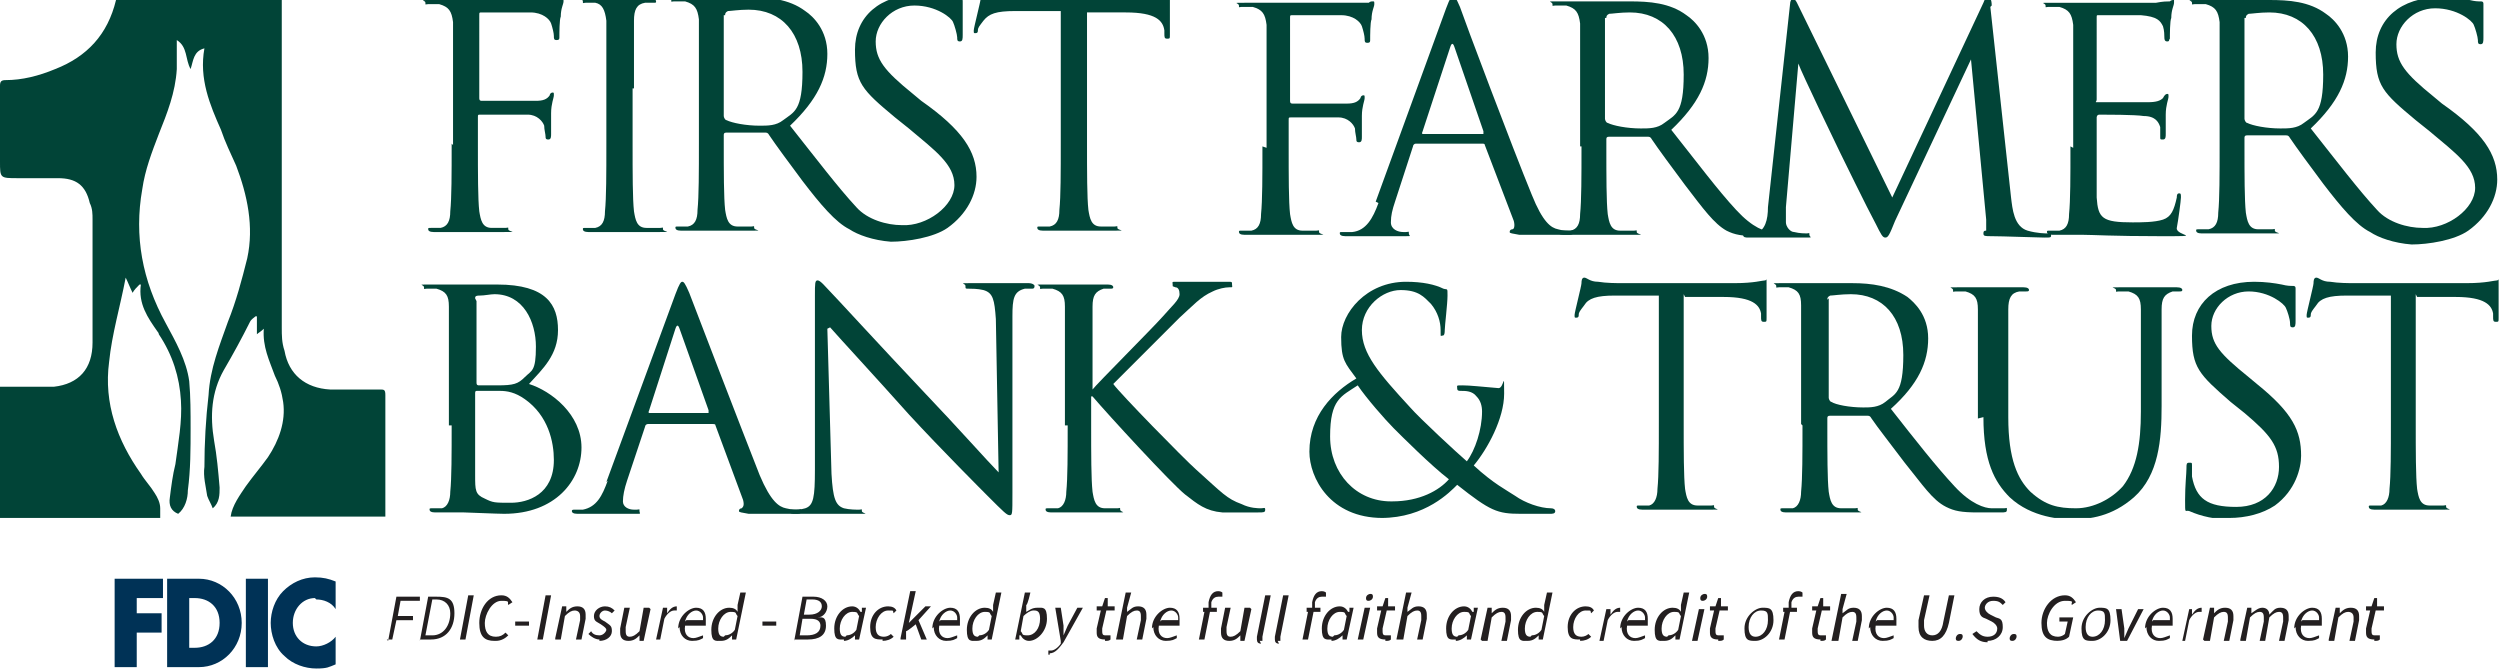<?xml version="1.0" encoding="UTF-8"?>
<svg xmlns="http://www.w3.org/2000/svg" xmlns:xlink="http://www.w3.org/1999/xlink" id="Layer_1" data-name="Layer 1" version="1.1" viewBox="0 0 181 48.5">
  <defs>
    <style>
      .cls-1 {
        clip-path: url(#clippath);
      }

      .cls-2 {
        fill: none;
      }

      .cls-2, .cls-3, .cls-4, .cls-5, .cls-6 {
        stroke-width: 0px;
      }

      .cls-3, .cls-4 {
        fill: #014437;
      }

      .cls-7 {
        clip-path: url(#clippath-1);
      }

      .cls-4 {
        fill-rule: evenodd;
      }

      .cls-5 {
        fill: #003256;
      }

      .cls-6 {
        fill: #231f20;
      }
    </style>
    <clipPath id="clippath">
      <rect class="cls-2" width="181" height="37.5"></rect>
    </clipPath>
    <clipPath id="clippath-1">
      <rect class="cls-2" x="8.3" y="41.8" width="164.3" height="6.7"></rect>
    </clipPath>
  </defs>
  <g class="cls-1">
    <g>
      <path class="cls-4" d="M32.7,30.8c0,2.1,0,3.8-.1,4.8,0,.6-.2,1.1-.6,1.2-.2,0-.5,0-.7,0s-.2,0-.2.1c0,.1.1.2.4.2.7,0,2,0,2.1,0,.2,0,2.4.1,2.9.1,3.7,0,5.6-2.4,5.6-4.8s-2.2-4.1-3.8-4.6c1-1.1,2.1-2.1,2.1-3.9s-.8-3.3-4.4-3.3-1.9,0-2.4,0-1.5,0-2.5,0-.4,0-.4.2,0,.1.2.1c.2,0,.6,0,.7,0,.7.2.9.5.9,1.3,0,.7,0,1.3,0,4.7v3.9h0ZM34.4,21.6c0-.1,0-.2.3-.2.4,0,.8-.1,1.1-.1,2.1,0,3,2,3,3.8s-.3,1.7-.8,2.2c-.5.5-.8.6-2,.6s-1.2,0-1.3,0c-.1,0-.2,0-.2-.2v-5.9h0ZM34.4,28.5c0-.1,0-.2.1-.2.3,0,1.4,0,1.7,0,.5,0,1.1.1,1.8.6,1.7,1.2,2.1,3.1,2.1,4.4,0,2.5-1.9,3.1-3.1,3.1s-1.3,0-1.9-.3c-.7-.3-.7-.6-.7-1.7,0-.3,0-3,0-4.7v-1.3h0Z"></path>
      <path class="cls-4" d="M44,34.8c-.4,1.1-.8,1.9-1.8,2.1-.2,0-.5,0-.6,0s-.2,0-.2.1c0,.1.1.2.4.2,1,0,2.2,0,2.5,0s1.2,0,1.7,0,.3,0,.3-.2,0-.1-.2-.1h-.2c-.4,0-.8-.2-.8-.6s.1-.9.3-1.5l1.3-3.9c0-.1.1-.2.2-.2h4.7c.1,0,.2,0,.2.1l2,5.4c.1.4,0,.5-.1.6,0,0-.2,0-.2.2,0,.1.2.1.7.2,1.5,0,3.1,0,3.4,0s.4,0,.4-.2,0-.1-.2-.1c-.2,0-.5,0-.9-.1-.5-.1-1.1-.5-1.9-2.4-1.3-3.3-4.8-12.4-5.1-13.2-.3-.7-.4-.8-.5-.8s-.2.1-.5.9l-5,13.6ZM47,29.9c0,0-.1,0,0-.2l1.9-5.9c.1-.3.2-.3.3,0l2.1,5.9c0,0,0,.2,0,.2h-4.2Z"></path>
      <path class="cls-3" d="M60.1,23.7c.7.8,3.2,3.5,5.7,6.3,2.3,2.5,5.5,5.7,5.7,5.9,1.2,1.2,1.4,1.4,1.6,1.4s.2-.1.2-1.6v-12.8c0-1.3.1-1.8.9-2,.3,0,.4,0,.5,0s.2,0,.2-.2c0-.1-.2-.2-.4-.2-.9,0-1.6,0-1.9,0s-1.3,0-2.3,0-.4,0-.4.2,0,.2.2.2.7,0,1.1.1c.7.2.8.7.9,2.1l.2,11.1c-.7-.7-3.1-3.4-5.3-5.7-3.4-3.6-6.6-7.1-7-7.5-.2-.2-.6-.7-.8-.7s-.2.2-.2,1.1v12.6c0,2-.1,2.6-.7,2.8-.3.1-.7.1-.9.1s-.2,0-.2.1c0,.2.1.2.4.2,1,0,1.9,0,2.1,0s1.1,0,2.3,0,.4,0,.4-.2,0-.1-.2-.1c-.2,0-.7,0-1.1-.1-.6-.2-.8-.7-.9-2.5l-.3-10.5Z"></path>
      <path class="cls-3" d="M77.3,30.8c0,2.1,0,3.8-.1,4.8,0,.6-.2,1.1-.6,1.2-.2,0-.5,0-.7,0s-.2,0-.2.1c0,.1.1.2.4.2.7,0,1.9,0,2.1,0s1.4,0,2.5,0,.4,0,.4-.2,0-.1-.2-.1c-.2,0-.5,0-.9,0-.7,0-.8-.6-.9-1.2-.1-.9-.1-2.7-.1-4.8v-2.1h.1c1.1,1.3,5.7,6.3,6.7,7.1.9.7,1.5,1.2,2.7,1.3.5,0,.9,0,1.5,0h1.1c.4,0,.5,0,.5-.2s-.1-.1-.3-.1-.8,0-1.4-.3c-1.1-.4-1.4-.8-3.3-2.5-.9-.8-5.5-5.5-6-6.2.5-.5,4.3-4.3,4.8-4.8,1-.9,1.5-1.5,2.4-1.9.4-.2.9-.3,1.2-.3s.2,0,.2-.2,0-.2-.3-.2c-.5,0-2,0-2.1,0-.5,0-1.2,0-1.6,0s-.3,0-.3.2,0,.1.2.2c.2,0,.3.2.3.5,0,.4-.6.9-1.2,1.6-.8.9-4.8,4.9-5.1,5.3h0v-1.3c0-3.4,0-4,0-4.7,0-.8.2-1.1.8-1.3.3,0,.4,0,.5,0s.2,0,.2-.1c0-.1-.1-.2-.4-.2-.7,0-1.9,0-2.1,0s-1.4,0-2.4,0-.4,0-.4.2,0,.1.2.1c.2,0,.6,0,.7,0,.7.2.9.5.9,1.3,0,.7,0,1.3,0,4.7v3.9Z"></path>
      <path class="cls-4" d="M100,37.5c3.2,0,5-1.9,5.5-2.4,2.4,1.9,2.9,2.1,4.6,2.1h2.1c.2,0,.4,0,.4-.2,0-.1-.1-.2-.3-.2-.8,0-1.9-.4-2.6-.9-.6-.4-1.6-.9-3-2.2,1-1.2,2.2-3.4,2.2-5.2s0-.4-.4-.4c-1.2-.1-2.1-.2-2.6-.2s-.4,0-.4.2.1.2.3.2c.3,0,.8,0,1.1.4.3.3.4.7.4,1.1,0,1.3-.5,2.8-1.1,3.6-.7-.6-3.4-3.1-4.1-3.9-2.3-2.5-3.5-3.9-3.5-5.6s1.5-2.9,2.8-2.9,1.7.5,2.2,1c.5.6.7,1.3.7,1.9s0,.4.1.4.2,0,.2-.4c0-.3.2-1.9.2-2.5s0-.4-.3-.5c-.6-.3-1.5-.5-2.7-.5-2.9,0-4.7,2.3-4.7,4s.3,1.9,1.1,3c-1.7,1-3.4,2.7-3.4,5.3,0,1.9,1.5,4.8,5.3,4.8ZM100.7,36.3c-2.5,0-4.4-2-4.4-4.7s.8-2.9,2-3.7c.6.9,2,2.5,2.6,3.1.6.6,2.7,2.7,4,3.7-.7.8-2.1,1.6-4.1,1.6Z"></path>
      <path class="cls-3" d="M122,21.5h2.8c2.1,0,2.6.6,2.7,1.2v.2c0,.3,0,.4.2.4s.2,0,.2-.3,0-1.8,0-2.4,0-.3-.1-.3c-.2,0-.8.2-2.2.2h-8.2c-.3,0-1.1,0-1.7-.1-.6,0-.8-.3-1-.3s-.2.3-.2.4c0,.2-.5,2.1-.5,2.3s0,.2.1.2.2,0,.2-.2c0-.2.1-.3.4-.7.3-.5.9-.7,2.2-.7h3.2s0,9.2,0,9.2c0,2.1,0,3.8-.1,4.8,0,.6-.2,1.1-.6,1.2-.2,0-.5,0-.7,0s-.2,0-.2.1c0,.1.1.2.4.2.7,0,2,0,2.1,0s1.5,0,2.7,0,.4,0,.4-.2,0-.1-.2-.1c-.2,0-.7,0-1,0-.7,0-.8-.6-.9-1.2-.1-.9-.1-2.7-.1-4.8v-9.3h0Z"></path>
      <path class="cls-4" d="M130.5,30.8c0,2.1,0,3.8-.1,4.8,0,.6-.2,1.1-.6,1.2-.2,0-.5,0-.7,0s-.2,0-.2.1c0,.1.1.2.4.2.7,0,2,0,2.1,0,.1,0,1.5,0,2.7,0s.4,0,.4-.2,0-.1-.2-.1c-.2,0-.7,0-1,0-.7,0-.8-.6-.9-1.2-.1-.9-.1-2.7-.1-4.8v-.5c0-.1,0-.2.2-.2h2.7c.1,0,.2,0,.3.2.4.6,1.5,2,2.4,3.2,1.3,1.6,2,2.7,3,3.2.6.3,1.1.4,2.3.4h1.6c.4,0,.5,0,.5-.2s0-.1-.2-.1-.4,0-.9,0c-.5,0-1.5-.3-2.7-1.6-1.3-1.4-2.8-3.3-4.6-5.6,2-1.8,2.7-3.4,2.7-5.1s-1-2.6-1.5-3c-1.2-.8-2.6-1-4-1s-2.3,0-2.6,0-1.5,0-2.5,0-.4,0-.4.2,0,.1.2.1c.2,0,.6,0,.7,0,.7.2.9.5.9,1.3,0,.7,0,1.3,0,4.7v3.9ZM132.3,21.7c0-.1,0-.2.2-.3.2,0,.8-.1,1.5-.1,2.3,0,3.8,1.6,3.8,4.4s-.6,2.8-1.3,3.4c-.5.4-1.1.4-1.6.4-1,0-2-.2-2.3-.4-.1,0-.2-.2-.2-.3v-7.2Z"></path>
      <path class="cls-3" d="M143.6,30.2c0,3.2.8,4.7,1.9,5.8,1.6,1.5,3.8,1.6,4.5,1.6,1.3,0,2.9-.2,4.5-1.6,1.8-1.6,2-4.2,2-6.6v-2.3c0-3.4,0-4,0-4.7,0-.8.2-1.1.8-1.3.3,0,.4,0,.5,0s.2,0,.2-.1c0-.1-.1-.2-.4-.2-.7,0-1.7,0-1.8,0s-1.3,0-2.3,0-.3,0-.3.2,0,.1.2.1c.2,0,.6,0,.7,0,.7.2.9.5.9,1.3,0,.7,0,1.3,0,4.7v2.7c0,2.3-.3,4.1-1.3,5.4-.8.9-2.1,1.6-3.4,1.6s-2.2-.2-3.3-1.2c-.9-.9-1.6-2.3-1.6-5.4v-3.1c0-3.4,0-4,0-4.7,0-.8.2-1.2.8-1.3.3,0,.4,0,.5,0s.2,0,.2-.1c0-.1-.1-.2-.4-.2-.7,0-2,0-2.2,0s-1.5,0-2.5,0-.4,0-.4.2,0,.1.2.1c.2,0,.6,0,.7,0,.7.2.9.5.9,1.3,0,.7,0,1.3,0,4.7v3.2Z"></path>
      <path class="cls-3" d="M161.4,37.5c1.2,0,2.4-.3,3.3-.9,1.5-1.1,1.9-2.7,1.9-3.6,0-1.8-.6-3.1-3.2-5.2l-.6-.5c-2.1-1.7-2.7-2.4-2.7-3.7s1.2-2.5,2.7-2.5,2.6.9,2.7,1.2c.1.2.3.8.3,1.1,0,.2,0,.3.2.3s.2-.2.2-.5c0-1.5,0-2.2,0-2.3s0-.2-.2-.2-.4,0-.8-.1c-.5-.1-1.2-.2-2-.2-2.8,0-4.5,1.6-4.5,3.9s.5,2.8,2.8,4.8l1,.8c1.9,1.6,2.5,2.4,2.5,3.9s-1,2.9-3.1,2.9-2.9-.6-3.2-2.2c0-.3,0-.6,0-.8s0-.2-.2-.2-.2.1-.2.4c0,.4-.1,1.2-.1,2.3s0,.7.3.8c.9.4,1.9.6,2.9.6Z"></path>
      <path class="cls-3" d="M175,21.5h2.8c2.1,0,2.6.6,2.7,1.2v.2c0,.3,0,.4.2.4s.2,0,.2-.3,0-1.8,0-2.4,0-.3-.1-.3c-.2,0-.8.2-2.2.2h-8.2c-.3,0-1.1,0-1.7-.1-.6,0-.8-.3-1-.3s-.2.3-.2.4c0,.2-.5,2.1-.5,2.3s0,.2.1.2.2,0,.2-.2c0-.2.1-.3.4-.7.3-.5.9-.7,2.2-.7h3.2s0,9.2,0,9.2c0,2.1,0,3.8-.1,4.8,0,.6-.2,1.1-.6,1.2-.2,0-.5,0-.7,0s-.2,0-.2.1c0,.1.1.2.4.2.7,0,2,0,2.1,0s1.5,0,2.7,0,.4,0,.4-.2,0-.1-.2-.1c-.2,0-.7,0-1,0-.7,0-.8-.6-.9-1.2-.1-.9-.1-2.7-.1-4.8v-9.3Z"></path>
      <path class="cls-3" d="M32.7,10.4c0,2.2,0,3.9-.1,4.9,0,.7-.2,1.1-.7,1.2-.2,0-.5,0-.7,0s-.2,0-.2.1c0,.1.1.2.4.2.7,0,2.1,0,2.2,0s1.5,0,2.8,0,.4,0,.4-.2,0-.1-.2-.1c-.2,0-.7,0-1,0-.7,0-.8-.6-.9-1.2-.1-.9-.1-2.7-.1-4.9v-1.9c0-.2,0-.2.2-.2.4,0,2.8,0,3.4,0,.7,0,1.1.5,1.2.8,0,.3.1.6.1.8,0,.1,0,.2.2.2.2,0,.2-.2.2-.4s0-1.1,0-1.5c0-.7.2-1.1.2-1.3s0-.2-.1-.2-.2.1-.2.2c-.2.3-.5.4-1,.4-.3,0-.6,0-1,0h-2.9c-.1,0-.2,0-.2-.2V1.1c0-.2,0-.2.2-.2h3.5c.9,0,1.4.5,1.5.8.1.3.2.7.2.9s0,.3.2.3.2-.1.2-.2c0-.3,0-1.3.1-1.5,0-.6.2-.9.2-1.1s0-.2-.1-.2-.2,0-.3.1c-.2,0-.6,0-1,0C38.7,0,34.1,0,33.7,0s-1.5,0-2.5,0-.4,0-.4.2,0,.1.2.1c.2,0,.6,0,.8,0,.7.2.9.5,1,1.3,0,.7,0,1.3,0,4.9v4Z"></path>
      <path class="cls-3" d="M45.9,6.4c0-3.5,0-4.1,0-4.9,0-.8.2-1.2.8-1.3.3,0,.4,0,.6,0s.2,0,.2-.1c0-.1-.1-.2-.4-.2-.7,0-2.1,0-2.2,0s-1.5,0-2.3,0-.4,0-.4.2,0,.1.2.1c.2,0,.4,0,.7,0,.5.1.7.5.8,1.3,0,.7,0,1.3,0,4.9v4c0,2.2,0,3.9-.1,4.9,0,.7-.2,1.1-.7,1.2-.2,0-.5,0-.7,0s-.2,0-.2.1c0,.1.1.2.4.2.7,0,2.1,0,2.2,0s1.5,0,2.8,0,.4,0,.4-.2,0-.1-.2-.1c-.2,0-.7,0-1,0-.7,0-.8-.6-.9-1.2-.1-.9-.1-2.7-.1-4.9v-4h0Z"></path>
      <path class="cls-3" d="M78.7.9h2.8c2.2,0,2.7.6,2.8,1.3v.2c0,.3,0,.4.2.4s.2,0,.2-.3,0-1.8,0-2.5,0-.3-.1-.3-.3,0-.6.1c-.4,0-.9.1-1.6.1h-8.4c-.3,0-1.1,0-1.8-.1-.6,0-.8-.3-1-.3s-.2.3-.2.4c0,.2-.5,2.1-.5,2.3s0,.2.1.2.2,0,.2-.2c0-.2.1-.3.4-.7.4-.5.9-.7,2.3-.7h3.3s0,9.5,0,9.5c0,2.2,0,3.9-.1,4.9,0,.7-.2,1.1-.7,1.2-.2,0-.5,0-.7,0s-.2,0-.2.1c0,.1.1.2.4.2.7,0,2.1,0,2.2,0s1.5,0,2.8,0,.4,0,.4-.2,0-.1-.2-.1c-.2,0-.7,0-1,0-.7,0-.8-.6-.9-1.2-.1-.9-.1-2.7-.1-4.9V.9h0Z"></path>
      <path class="cls-3" d="M91.4,10.6c0,2.2,0,3.9-.1,4.9,0,.7-.2,1.1-.7,1.2-.2,0-.5,0-.7,0s-.2,0-.2.1c0,.1.1.2.4.2.7,0,2.1,0,2.2,0s1.5,0,2.8,0,.4,0,.4-.2,0-.1-.2-.1c-.2,0-.7,0-1,0-.7,0-.8-.6-.9-1.2-.1-.9-.1-2.7-.1-4.9v-1.9c0-.2,0-.2.2-.2.4,0,2.8,0,3.4,0,.7,0,1.1.5,1.2.8,0,.3.1.6.1.8,0,.1,0,.2.2.2.2,0,.2-.2.2-.4s0-1.1,0-1.5c0-.7.2-1.1.2-1.3s0-.2-.1-.2-.2.1-.2.2c-.2.3-.5.4-1,.4-.3,0-.6,0-1,0h-2.9c-.1,0-.2,0-.2-.2V1.3c0-.2,0-.2.2-.2h3.5c.9,0,1.4.5,1.5.8.1.3.2.7.2.9s0,.3.2.3.2-.1.2-.2c0-.3,0-1.3.1-1.5,0-.6.2-.9.2-1.1s0-.2-.1-.2-.2,0-.3.1c-.2,0-.6,0-1,0-.5,0-5.1,0-5.5,0s-1.5,0-2.5,0-.4,0-.4.2,0,.1.2.1c.2,0,.6,0,.8,0,.7.2.9.5,1,1.3,0,.7,0,1.3,0,4.9v4h0Z"></path>
      <path class="cls-4" d="M99.8,14.7c-.4,1.1-.9,2-1.9,2.1-.2,0-.5,0-.7,0s-.2,0-.2.1c0,.1.1.2.4.2,1.1,0,2.3,0,2.5,0s1.2,0,1.8,0,.3,0,.3-.2,0-.1-.2-.1h-.2c-.4,0-.9-.2-.9-.7s.1-.9.3-1.5l1.3-4c0-.1.1-.2.2-.2h4.8c.1,0,.2,0,.2.1l2.1,5.5c.1.4,0,.6-.1.6,0,0-.2,0-.2.2,0,.1.2.1.7.2,1.6,0,3.2,0,3.5,0s.4,0,.4-.2,0-.1-.2-.1c-.2,0-.6,0-.9-.1-.5-.1-1.1-.5-1.9-2.5-1.4-3.4-4.9-12.7-5.2-13.6-.3-.7-.4-.8-.5-.8s-.2.1-.5.9l-5.1,14ZM103,9.7c0,0-.1,0,0-.2l2-6.1c.1-.3.2-.3.3,0l2.1,6.1c0,0,0,.2,0,.2h-4.3Z"></path>
      <path class="cls-4" d="M114.5,10.6c0,2.2,0,3.9-.1,4.9,0,.7-.2,1.1-.7,1.2-.2,0-.5,0-.7,0s-.2,0-.2.1c0,.1.1.2.4.2.7,0,2.1,0,2.1,0,.1,0,1.5,0,2.8,0s.4,0,.4-.2,0-.1-.2-.1c-.2,0-.7,0-1,0-.7,0-.8-.6-.9-1.2-.1-.9-.1-2.7-.1-4.9v-.5c0-.1,0-.2.2-.2h2.8c.1,0,.2,0,.3.2.4.6,1.5,2.1,2.4,3.3,1.3,1.7,2.1,2.8,3,3.3.6.3,1.1.4,2.4.4h1.6c.4,0,.5,0,.5-.2s0-.1-.2-.1-.4,0-.9,0c-.6,0-1.5-.3-2.7-1.6-1.3-1.4-2.8-3.4-4.7-5.8,2-1.9,2.7-3.5,2.7-5.2s-1-2.7-1.6-3.1c-1.2-.9-2.7-1-4.1-1s-2.4,0-2.7,0-1.5,0-2.5,0-.4,0-.4.2,0,.1.2.1c.2,0,.6,0,.8,0,.7.2.9.5,1,1.3,0,.7,0,1.3,0,4.9v4ZM116.3,1.3c0-.1,0-.2.2-.3.2,0,.8-.1,1.5-.1,2.4,0,3.9,1.7,3.9,4.5s-.6,2.9-1.4,3.5c-.5.4-1.1.4-1.7.4-1,0-2-.2-2.4-.4-.1,0-.2-.2-.2-.3V1.3h0Z"></path>
      <path class="cls-3" d="M144.2.4c0-.4-.1-.6-.3-.6s-.2.2-.3.4l-6.6,14.1L130.1.2c-.1-.2-.2-.3-.3-.3s-.2.2-.2.4l-1.6,14.7c0,.9-.2,1.7-.9,1.9-.3,0-.5,0-.7,0s-.2,0-.2.1c0,.2.2.2.4.2.6,0,1.7,0,1.9,0s1.3,0,2.1,0,.4,0,.4-.2,0-.1-.2-.1c-.1,0-.5,0-.9-.1-.3,0-.6-.4-.6-.7s0-.8,0-1.1l.9-10.4h0c.2.6,2.8,6,3,6.4.1.2,2,4.1,2.6,5.2.4.8.5,1,.7,1s.3-.2.7-1.2l5.5-11.7h0l1.1,11.6c0,.4,0,.8,0,.8-.1,0-.2,0-.2.2s.1.2.6.2c.8,0,3.3.1,3.8.1s.5,0,.5-.2,0-.1-.2-.1c-.2,0-.8,0-1.5-.2-1-.3-1.1-1.6-1.2-2.4l-1.5-13.8Z"></path>
      <path class="cls-3" d="M149.9,10.6c0,2.2,0,3.9-.1,4.9,0,.7-.2,1.1-.7,1.2-.2,0-.5,0-.7,0s-.2,0-.2.1c0,.1.1.2.4.2.7,0,2.1,0,2.2,0,.7,0,2.2.1,5.6.1s1.1,0,1.2-.6c.1-.5.3-2,.3-2.2s0-.3-.1-.3-.2,0-.2.3c-.2.9-.4,1.4-1,1.6-.6.2-1.6.2-2.2.2-2.2,0-2.5-.3-2.6-1.8,0-.5,0-3.1,0-3.8v-2c0,0,0-.2.2-.2.4,0,2.6,0,3.2.1.9,0,1.1.5,1.2.8,0,.3,0,.5,0,.7s0,.2.2.2.2-.2.2-.4,0-1,0-1.4c0-.7.2-1.1.2-1.3s0-.2-.1-.2-.2.1-.3.3c-.2.2-.5.3-1.1.3-.5,0-3.3,0-3.6,0s-.1,0-.1-.2V1.3c0-.2,0-.2.1-.2.2,0,2.7,0,3.1,0,1.2.1,1.4.4,1.6.8.1.3.1.7.1.8s0,.3.2.3.1-.1.2-.2c0-.3,0-1.3.1-1.5,0-.6.2-.9.2-1.1s0-.2,0-.2c-.1,0-.2,0-.3.1-.2,0-.5,0-1,.1-.5,0-5,0-5.1,0s-1.5,0-2.5,0-.4,0-.4.2,0,.1.2.1c.2,0,.6,0,.8,0,.7.2.9.5,1,1.3,0,.7,0,1.3,0,4.9v4Z"></path>
      <path class="cls-4" d="M172.1,15.2c-1.3-1.4-2.9-3.5-4.8-5.9,2-1.9,2.7-3.5,2.7-5.2s-1-2.7-1.6-3.1c-1.2-.9-2.7-1-4.1-1s-2.4,0-2.7,0-1.5,0-2.5,0-.4,0-.4.2,0,.1.2.1c.2,0,.6,0,.8,0,.7.2.9.5,1,1.3,0,.7,0,1.3,0,4.9v4c0,2.2,0,3.9-.1,4.9,0,.7-.2,1.1-.7,1.2-.2,0-.5,0-.7,0s-.2,0-.2.1c0,.1.1.2.4.2.7,0,2.1,0,2.1,0,.1,0,1.5,0,2.8,0s.4,0,.4-.2,0-.1-.2-.1c-.2,0-.7,0-1,0-.7,0-.8-.6-.9-1.2-.1-.9-.1-2.7-.1-4.9v-.5c0-.1,0-.2.2-.2h2.8c.1,0,.2,0,.3.2.4.6,1.5,2.1,2.4,3.3,1.3,1.7,2.4,3,3.4,3.5.6.4,1.7.8,3,.9,1.2,0,3.1-.3,4.1-1,1.4-1,2.1-2.4,2.1-3.7,0-1.8-1-3.4-4-5.5l-.6-.5c-2.1-1.7-2.7-2.5-2.7-3.8s1.2-2.6,2.8-2.6,2.7.9,2.8,1.2c.1.2.3.9.3,1.1,0,.2,0,.3.2.3s.2-.2.2-.5c0-1.5,0-2.3,0-2.4s0-.2-.2-.2-.4,0-.8-.1c-.6-.1-1.2-.2-2.1-.2-2.9,0-4.7,1.6-4.7,4s.5,2.9,2.9,4.9l1,.8c1.9,1.6,3.3,2.6,3.3,4.1,0,1.5-2,3-3.8,2.9-1.1,0-2.5-.4-3.3-1.3ZM162.6,1.3c0-.1,0-.2.2-.3.2,0,.8-.1,1.5-.1,2.4,0,3.9,1.7,3.9,4.5s-.6,2.9-1.4,3.5c-.5.4-1.1.4-1.7.4-1,0-2-.2-2.4-.4-.1,0-.2-.2-.2-.3V1.3h0Z"></path>
      <path class="cls-4" d="M62,15c-1.3-1.4-2.9-3.5-4.8-5.9,2-1.9,2.7-3.5,2.7-5.2s-1-2.7-1.6-3.1c-1.2-.9-2.7-1-4.1-1s-2.4,0-2.7,0-1.5,0-2.5,0-.4,0-.4.2,0,.1.2.1c.2,0,.6,0,.8,0,.7.2.9.5,1,1.3,0,.7,0,1.3,0,4.9v4c0,2.2,0,3.9-.1,4.9,0,.7-.2,1.1-.7,1.2-.2,0-.5,0-.7,0s-.2,0-.2.1c0,.1.1.2.4.2.7,0,2.1,0,2.1,0,.1,0,1.5,0,2.8,0s.4,0,.4-.2,0-.1-.2-.1c-.2,0-.7,0-1,0-.7,0-.8-.6-.9-1.2-.1-.9-.1-2.7-.1-4.9v-.5c0-.1,0-.2.2-.2h2.8c.1,0,.2,0,.3.2.4.6,1.5,2.1,2.4,3.3,1.3,1.7,2.4,3,3.4,3.5.6.4,1.7.8,3,.9,1.2,0,3.1-.3,4.1-1,1.4-1,2.1-2.4,2.1-3.7,0-1.8-1-3.4-4-5.5l-.6-.5c-2.1-1.7-2.7-2.5-2.7-3.8s1.2-2.6,2.8-2.6,2.7.9,2.8,1.2c.1.2.3.9.3,1.1,0,.2,0,.3.2.3s.2-.2.2-.5c0-1.5,0-2.3,0-2.4s0-.2-.2-.2-.4,0-.8-.1c-.6-.1-1.2-.2-2.1-.2-2.9,0-4.7,1.6-4.7,4s.5,2.9,2.9,4.9l1,.8c1.9,1.6,3.3,2.6,3.3,4.1,0,1.5-2,3-3.8,2.9-1.1,0-2.5-.4-3.3-1.3ZM52.5,1.1c0-.1,0-.2.2-.3.2,0,.8-.1,1.5-.1,2.4,0,3.9,1.7,3.9,4.5s-.6,2.9-1.4,3.5c-.5.4-1.1.4-1.7.4-1,0-2-.2-2.4-.4-.1,0-.2-.2-.2-.3V1.1h0Z"></path>
      <path class="cls-3" d="M0,37.5v-9.5c.6,0,1.3,0,1.9,0,.7,0,1.3,0,2,0,1.8-.2,2.8-1.3,2.8-3.2,0-1.1,0-2.3,0-3.4,0-1.8,0-3.6,0-5.5,0-.4,0-.8-.2-1.2-.3-1.3-1-1.8-2.3-1.8-1,0-1.9,0-2.9,0-1.3,0-1.3,0-1.3-1.2,0-1.8,0-3.7,0-5.5,0-.3.1-.4.4-.4,1.2,0,2.4-.3,3.6-.8C6.3,4.1,7.8,2.5,8.4,0c0-.3.2-.4.5-.4,3.7,0,7.4,0,11,0,.3,0,.5,0,.5.4,0,6.4,0,12.8,0,19.2,0,1.5,0,3,0,4.5,0,.6,0,1.1.2,1.7.3,1.7,1.5,2.7,3.3,2.8,1.2,0,2.4,0,3.6,0,.3,0,.4,0,.4.4,0,2.8,0,5.6,0,8.4,0,.1,0,.2,0,.4h-.4c-3.3,0-10.5,0-10.8,0,.1-.8.7-1.6,1.1-2.2.5-.7,1.1-1.4,1.6-2.1.8-1.2,1.3-2.6,1.1-4-.1-.7-.3-1.3-.6-1.9-.4-1.1-.9-2.1-.8-3.4-.2.2-.4.3-.5.4v-1.3s0,0-.1,0c-.1.1-.3.2-.4.4-.6,1.2-1.2,2.3-1.9,3.5-.9,1.6-1,3.3-.7,5.1.2,1.1.3,2.2.4,3.4,0,.5,0,1.1-.5,1.5-.1-.3-.3-.6-.4-.9-.1-.7-.3-1.4-.2-2.1,0-1.7.1-3.5.3-5.2.1-1.9.8-3.6,1.4-5.3.6-1.5,1-3,1.4-4.6.5-2.3,0-4.6-.8-6.7-.4-.9-.8-1.7-1.1-2.6-.8-1.8-1.6-3.7-1.2-5.9-.8.2-.8.9-1,1.5-.4-.7-.2-1.6-1-2.1,0,.8,0,1.5,0,2.1-.1,1.7-.7,3.2-1.3,4.7-.5,1.3-1,2.6-1.2,4-.6,3.4,0,6.6,1.7,9.7.7,1.3,1.5,2.7,1.7,4.2.1,1.1.1,2.3.1,3.4,0,1.5,0,3-.2,4.5,0,.6-.2,1.3-.7,1.7-.5-.2-.7-.6-.6-1.2.1-.8.2-1.6.4-2.4.2-1.5.5-3.1.4-4.6-.1-1.7-.6-3.3-1.6-4.8,0,0,0-.1-.1-.2-.7-1-1.4-2-1.2-3.4,0,0,0,0-.1,0-.2.2-.4.4-.5.6-.2-.4-.3-.7-.5-1.1-.4,2.1-1,4.1-1.2,6.1-.4,3,.6,5.7,2.3,8.1.3.5.7.9,1,1.4.2.3.4.7.4,1.1,0,.2,0,.8,0,.8,0,0-7.6,0-11.1,0,0,0,0,0-.1,0Z"></path>
    </g>
  </g>
  <g class="cls-7">
    <g>
      <path class="cls-5" d="M22.9,43.4c.5,0,1.1.2,1.4.7v-2c-.5-.2-.9-.3-1.5-.3-.9,0-1.7.4-2.3,1-.6.6-.9,1.5-.9,2.3s.3,1.8,1,2.4c.6.6,1.5.9,2.3.9s.9-.1,1.4-.3v-2c-.3.4-.9.7-1.4.7-1,0-1.7-.7-1.7-1.7s.7-1.8,1.6-1.8M17.8,48.3h1.6v-6.4h-1.6v6.4ZM14.1,46.9h-.4v-3.6h.4c1,0,1.8.6,1.8,1.8s-.8,1.8-1.8,1.8M14.4,41.9h-2.3v6.4h2.3c1.7,0,3.1-1.4,3.1-3.2s-1.4-3.2-3.1-3.2M8.3,48.3h1.6v-2.5h1.8v-1.4h-1.8v-1.1h1.9v-1.4h-3.5v6.4h0Z"></path>
      <path class="cls-6" d="M171.9,46.4c.2,0,.3,0,.4-.1v-.3c-.2,0-.2,0-.3,0-.2,0-.3,0-.3-.3s0-.1,0-.2l.3-1.3h.6v-.3c0,0-.5,0-.5,0v-.6c.1,0-.2,0-.2,0l-.2.6h-.4s0,.3,0,.3h.3l-.3,1.3c0,0,0,.2,0,.3,0,.3.1.5.6.5M168.6,46.4h.4l.3-1.7c.3-.3.5-.4.7-.4s.4.1.4.4,0,.1,0,.3l-.3,1.4h.4l.3-1.5c0-.1,0-.2,0-.3,0-.4-.2-.6-.6-.6s-.6.2-.8.4h0v-.4s-.3,0-.3,0l-.5,2.3h0ZM166.6,45c.1-.5.5-.8.8-.8s.5.3.5.5,0,.2,0,.2h-1.2,0ZM166.2,45.4c0,.6.4,1,.9,1s.6-.1.8-.2v-.2c-.3.1-.5.2-.7.2-.4,0-.7-.3-.6-.9h1.5c0,0,0-.3,0-.5,0-.5-.2-.8-.7-.8s-1.3.6-1.3,1.5M162.2,46.4h.4l.3-1.7c.3-.3.5-.4.7-.4.2,0,.3.1.3.4s0,.1,0,.3l-.3,1.4h.4l.3-1.7c.3-.3.5-.4.7-.4.2,0,.3.1.3.4s0,.1,0,.3l-.3,1.4h.4l.3-1.5c0-.1,0-.2,0-.3,0-.4-.2-.6-.6-.6s-.5.2-.8.5c0-.3-.2-.5-.5-.5s-.5.2-.8.4h0v-.4s-.3,0-.3,0l-.5,2.3h0ZM159.6,46.4h.4l.3-1.7c.3-.3.5-.4.7-.4s.3.1.3.4,0,.1,0,.3l-.3,1.4h.4l.3-1.5c0-.1,0-.2,0-.3,0-.4-.2-.6-.6-.6s-.6.2-.8.4h0v-.4s-.3,0-.3,0l-.5,2.3h0ZM157.8,46.4h.4l.3-1.5c.2-.4.5-.6.7-.6s.2,0,.2,0v-.3c0,0,0,0,0,0-.3,0-.5.2-.7.5h0v-.4c0,0-.2,0-.2,0l-.5,2.3h0ZM155.8,45c.1-.5.5-.8.8-.8s.5.3.5.5,0,.2,0,.2h-1.2,0ZM155.4,45.4c0,.6.4,1,.9,1s.6-.1.8-.2v-.2c-.3.1-.5.2-.7.2-.4,0-.7-.3-.6-.9h1.5c0,0,0-.3,0-.5,0-.5-.2-.8-.7-.8s-1.3.6-1.3,1.5M153.6,46.4h.4l1.2-2.3h-.4l-.7,1.4c-.1.2-.2.5-.3.7h0c0-.2,0-.5,0-.7l-.2-1.4h-.4l.3,2.3h0ZM151.5,46.1c-.3,0-.5-.2-.5-.7,0-.7.4-1.2.9-1.2s.5.2.5.7c0,.7-.4,1.2-.9,1.2M151.5,46.4c.6,0,1.3-.6,1.3-1.5s-.3-.9-.8-.9-1.3.6-1.3,1.5.3.9.8.9M148.9,46.4c.4,0,.7-.1.9-.3l.3-1.4h-1v.3c0,0,.6,0,.6,0l-.2.9c-.1.1-.3.2-.5.2-.6,0-.8-.4-.8-1s.5-1.6,1.3-1.6.4.1.5.3l.3-.2c-.2-.3-.4-.5-.8-.5-1,0-1.7,1-1.7,2s.4,1.3,1.2,1.3M145.7,46.4c.2,0,.3-.2.3-.3s0-.2-.2-.2-.3.2-.3.3,0,.2.2.2M143.9,46.4c.6,0,1.1-.4,1.1-1s-.2-.6-.5-.7l-.4-.2c-.2-.1-.4-.3-.4-.5s.2-.5.6-.5.5.1.7.3l.2-.2c-.2-.3-.5-.4-.9-.4-.6,0-1,.4-1,.9s.2.6.5.7l.4.2c.2.1.4.3.4.5,0,.4-.3.6-.7.6s-.6-.2-.8-.4l-.3.2c.3.4.6.6,1.1.6M141.8,46.4c.2,0,.3-.2.3-.3s0-.2-.2-.2-.3.2-.3.3,0,.2.2.2M138.9,45c0,.2,0,.3,0,.4,0,.7.4,1,1,1s1-.4,1.2-1.3l.4-2h-.4l-.4,1.9c-.1.7-.4,1-.8,1s-.6-.3-.6-.7,0-.2,0-.4l.4-1.8h-.4l-.4,1.8h0ZM135.8,45c.1-.5.5-.8.8-.8s.5.3.5.5,0,.2,0,.2h-1.2,0ZM135.4,45.4c0,.6.4,1,.9,1s.6-.1.8-.2v-.2c-.3.1-.5.2-.7.2-.4,0-.7-.3-.6-.9h1.5c0,0,0-.3,0-.5,0-.5-.2-.8-.7-.8s-1.3.6-1.3,1.5M132.7,46.4h.4l.3-1.7c.3-.3.5-.4.7-.4s.3.1.3.4,0,.1,0,.3l-.3,1.4h.4l.3-1.5c0-.1,0-.2,0-.3,0-.4-.2-.6-.6-.6s-.5.2-.8.4h0v-.3c0,0,.3-1.1.3-1.1h-.4l-.7,3.4h0ZM131.8,46.4c.2,0,.3,0,.4-.1v-.3c-.2,0-.2,0-.3,0-.2,0-.3,0-.3-.3s0-.1,0-.2l.3-1.3h.6v-.3c0,0-.5,0-.5,0v-.6c.1,0-.2,0-.2,0l-.2.6h-.4s0,.3,0,.3h.3l-.3,1.3c0,0,0,.2,0,.3,0,.3.1.5.6.5M128.9,44.3h.3l-.4,2h.4l.4-2h.5v-.3c0,0-.4,0-.4,0v-.4c.1-.3.3-.4.5-.4s.2,0,.3,0v-.3c0,0-.1-.1-.3-.1-.4,0-.6.3-.7.8v.4c0,0-.4,0-.4,0v.3c0,0,0,0,0,0ZM127.1,46.1c-.3,0-.5-.2-.5-.7,0-.7.4-1.2.9-1.2s.5.2.5.7c0,.7-.4,1.2-.9,1.2M127.1,46.4c.6,0,1.3-.6,1.3-1.5s-.3-.9-.8-.9-1.3.6-1.3,1.5.3.9.8.9M124.4,46.4c.2,0,.3,0,.4-.1v-.3c-.2,0-.2,0-.3,0-.2,0-.3,0-.3-.3s0-.1,0-.2l.3-1.3h.6v-.3c0,0-.5,0-.5,0v-.6c.1,0-.2,0-.2,0l-.2.6h-.4s0,.3,0,.3h.3l-.3,1.3c0,0,0,.2,0,.3,0,.3.1.5.6.5M123.3,43.5c.1,0,.3-.1.3-.3s-.1-.2-.2-.2-.3.1-.3.3.1.2.2.2M122.5,46.4h.4l.5-2.3h-.4l-.5,2.3ZM120.7,46.1c-.3,0-.4-.2-.4-.6,0-.6.4-1.2.9-1.2s.3.1.5.3l-.2,1c-.2.3-.5.4-.7.4M121.7,44.3h0c-.1-.2-.3-.3-.6-.3-.7,0-1.3.7-1.3,1.6s.3.8.7.8.6-.2.8-.4h0v.3s.3,0,.3,0l.7-3.4h-.4l-.2.9v.5ZM117.8,45c.1-.5.5-.8.8-.8s.5.3.5.5,0,.2,0,.2h-1.2,0ZM117.4,45.4c0,.6.4,1,.9,1s.6-.1.8-.2v-.2c-.3.1-.5.2-.7.2-.4,0-.7-.3-.6-.9h1.5c0,0,0-.3,0-.5,0-.5-.2-.8-.7-.8s-1.3.6-1.3,1.5M115.7,46.4h.4l.3-1.5c.2-.4.5-.6.7-.6s.2,0,.2,0v-.3c0,0,0,0,0,0-.3,0-.5.2-.7.5h0v-.4c0,0-.3,0-.3,0l-.5,2.3h0ZM114.4,46.4c.3,0,.6-.1.8-.3l-.2-.2c-.1.1-.3.2-.5.2-.4,0-.6-.2-.6-.7,0-.6.4-1.2.9-1.2s.3,0,.4.2l.2-.2c-.1-.2-.3-.3-.6-.3-.7,0-1.3.6-1.3,1.5s.4.9.9.9M110.8,46.1c-.3,0-.4-.2-.4-.6,0-.6.4-1.2.9-1.2s.3.1.5.3l-.2,1c-.2.3-.5.4-.7.4M111.8,44.3h0c-.1-.2-.3-.3-.6-.3-.7,0-1.3.7-1.3,1.6s.3.8.7.8.6-.2.8-.4h0v.3s.3,0,.3,0l.7-3.4h-.4l-.2.9v.5ZM107.3,46.4h.4l.3-1.7c.3-.3.5-.4.7-.4s.3.1.3.4,0,.1,0,.3l-.3,1.4h.4l.3-1.5c0-.1,0-.2,0-.3,0-.4-.2-.6-.6-.6s-.6.2-.8.4h0v-.4s-.3,0-.3,0l-.5,2.3h0ZM105.5,46.1c-.3,0-.4-.2-.4-.6,0-.6.4-1.2.9-1.2s.3.1.5.3l-.2,1c-.2.3-.5.4-.7.4M105.4,46.4c.3,0,.6-.2.8-.4h0v.3s.3,0,.3,0l.5-2.3h-.3v.3h-.1c-.1-.2-.3-.4-.6-.4-.7,0-1.3.7-1.3,1.6s.3.8.7.8M101.2,46.3h.4l.3-1.7c.3-.3.5-.4.7-.4s.3.1.3.4,0,.1,0,.3l-.3,1.4h.4l.3-1.5c0-.1,0-.2,0-.3,0-.4-.2-.6-.6-.6s-.5.2-.8.4h0v-.3c0,0,.3-1.1.3-1.1h-.4l-.7,3.4h0ZM100.3,46.4c.2,0,.3,0,.4-.1v-.3c-.2,0-.2,0-.3,0-.2,0-.3,0-.3-.3s0-.1,0-.2l.3-1.3h.6v-.3c0,0-.5,0-.5,0v-.6c.1,0-.2,0-.2,0l-.2.6h-.4s0,.3,0,.3h.3l-.3,1.3c0,0,0,.2,0,.3,0,.3.1.5.6.5M99.1,43.5c.1,0,.3-.1.3-.3s-.1-.2-.2-.2-.3.1-.3.3.1.2.2.2M98.3,46.3h.4l.5-2.3h-.4l-.5,2.3h0ZM96.5,46.1c-.3,0-.4-.2-.4-.6,0-.6.4-1.2.9-1.2s.3.1.5.3l-.2,1c-.2.3-.5.4-.7.4M96.4,46.4c.3,0,.6-.2.8-.4h0v.3s.3,0,.3,0l.5-2.3h-.3v.3h-.1c-.1-.2-.3-.4-.6-.4-.7,0-1.3.7-1.3,1.6s.3.8.7.8M94.4,44.3h.3l-.4,2h.4l.4-2h.5v-.3c0,0-.4,0-.4,0v-.4c.1-.3.3-.4.5-.4s.2,0,.3,0v-.3c0,0-.1-.1-.3-.1-.4,0-.6.3-.7.8v.4c0,0-.4,0-.4,0v.3c0,0,0,0,0,0ZM92.5,46.4c.1,0,.2,0,.2,0v-.3s0,0,0,0c0,0,0,0,0,0s0,0,0,0l.6-3h-.4l-.6,3c0,0,0,.1,0,.2,0,.2.1.3.3.3M91.2,46.4c.1,0,.2,0,.2,0v-.3c0,0,0,0,0,0,0,0,0,0,0,0s0,0,0,0l.6-3h-.4l-.6,3c0,0,0,.1,0,.2,0,.2.1.3.3.3M90.5,44h-.4l-.3,1.7c-.3.3-.5.4-.7.4s-.3-.1-.3-.4,0-.1,0-.3l.3-1.4h-.4l-.3,1.5c0,.1,0,.2,0,.3,0,.4.2.6.6.6s.6-.2.8-.4h0v.4s.3,0,.3,0l.5-2.3h0ZM86.9,44.3h.3l-.4,2h.4l.4-2h.5v-.3c0,0-.4,0-.4,0v-.4c.1-.3.3-.4.5-.4s.2,0,.3,0v-.3c0,0-.1-.1-.3-.1-.4,0-.6.3-.7.8v.4c0,0-.4,0-.4,0v.3c0,0,0,0,0,0ZM84,45c.1-.5.5-.8.8-.8s.5.3.5.5,0,.2,0,.2h-1.2ZM83.5,45.4c0,.6.4,1,.9,1s.6-.1.8-.2v-.2c-.3.1-.5.2-.7.2-.4,0-.7-.3-.6-.9h1.5c0,0,0-.3,0-.5,0-.5-.2-.8-.7-.8s-1.3.6-1.3,1.5M80.9,46.3h.4l.3-1.7c.3-.3.5-.4.7-.4s.3.1.3.4,0,.1,0,.3l-.3,1.4h.4l.3-1.5c0-.1,0-.2,0-.3,0-.4-.2-.6-.6-.6s-.5.2-.8.4h0v-.3c0,0,.3-1.1.3-1.1h-.4l-.7,3.4h0ZM80,46.4c.2,0,.3,0,.4-.1v-.3c-.2,0-.2,0-.3,0-.2,0-.3,0-.3-.3s0-.1,0-.2l.3-1.3h.6v-.3c0,0-.5,0-.5,0v-.6c.1,0-.2,0-.2,0l-.2.6h-.4s0,.3,0,.3h.3l-.3,1.3c0,0,0,.2,0,.3,0,.3.1.5.6.5M76,47.3c.4,0,.7-.4,1-.8l1.4-2.5h-.4l-.7,1.3c-.1.2-.2.5-.3.7h0c0-.2,0-.5,0-.7l-.2-1.3h-.4l.4,2.4v.2c-.2.3-.5.5-.7.5s-.1,0-.2,0v.3c0,0,0,0,.1,0M74.9,44.2c.3,0,.4.2.4.6,0,.7-.4,1.2-.9,1.2s-.3-.1-.5-.3l.2-1.1c.2-.2.5-.4.7-.4M73.8,46.3v-.3h.1c.1.2.3.4.6.4.6,0,1.3-.7,1.3-1.6s-.3-.8-.7-.8-.6.2-.8.3h0v-.5c.1,0,.3-.9.3-.9h-.4l-.7,3.4h.3ZM70.8,46.1c-.3,0-.4-.2-.4-.6,0-.6.4-1.2.9-1.2s.3.1.5.3l-.2,1c-.2.3-.5.4-.7.4M71.9,44.3h0c-.1-.2-.3-.3-.6-.3-.7,0-1.3.7-1.3,1.6s.3.8.7.8.6-.2.8-.4h0v.3s.3,0,.3,0l.7-3.4h-.4l-.2.9v.5ZM68,45c.1-.5.5-.8.8-.8s.5.3.5.5,0,.2,0,.2h-1.2ZM67.6,45.4c0,.6.4,1,.9,1s.6-.1.8-.2v-.2c-.3.1-.5.2-.7.2-.4,0-.7-.3-.6-.9h1.5c0,0,0-.3,0-.5,0-.5-.2-.8-.7-.8s-1.3.6-1.3,1.5M65.2,46.3h.4v-.6c.1,0,.7-.5.7-.5l.4,1.1h.4l-.6-1.4.9-1h-.4l-1.2,1.2h0l.5-2.3h-.4l-.7,3.4h0ZM63.9,46.4c.3,0,.6-.1.8-.3l-.2-.2c-.1.1-.3.2-.5.2-.4,0-.6-.2-.6-.7,0-.6.4-1.2.9-1.2s.3,0,.4.2l.2-.2c-.1-.2-.3-.3-.6-.3-.7,0-1.3.6-1.3,1.5s.4.9.9.9M61.2,46.1c-.3,0-.4-.2-.4-.6,0-.6.4-1.2.9-1.2s.3.1.5.3l-.2,1c-.2.3-.5.4-.7.4M61.1,46.4c.3,0,.6-.2.8-.4h0v.3s.3,0,.3,0l.5-2.3h-.3v.3h-.1c-.1-.2-.3-.4-.6-.4-.7,0-1.3.7-1.3,1.6s.3.8.7.8M57.9,46l.2-1.2h.6c.5,0,.7.2.7.5,0,.5-.4.7-1,.7,0,0-.5,0-.5,0ZM58.2,44.5l.2-1.1h.4c.5,0,.7.2.7.5s-.3.6-.9.6c0,0-.5,0-.5,0ZM57.5,46.3h1c.8,0,1.3-.3,1.3-1s-.3-.6-.6-.6h0c.4,0,.7-.4.7-.8s-.4-.7-1-.7h-.8s-.6,3.2-.6,3.2ZM55.1,45.3h1.1v-.3c0,0-1,0-1,0v.3ZM52.4,46.1c-.3,0-.4-.2-.4-.6,0-.6.4-1.2.9-1.2s.3.1.5.3l-.2,1c-.2.3-.5.4-.7.4M53.4,44.3h0c-.1-.2-.3-.3-.6-.3-.7,0-1.3.7-1.3,1.6s.3.8.7.8.6-.2.8-.4h0v.3s.3,0,.3,0l.7-3.4h-.4l-.2.9s0,.5,0,.5ZM49.6,45c.1-.5.5-.8.8-.8s.5.3.5.5,0,.2,0,.2h-1.2ZM49.2,45.4c0,.6.4,1,.9,1s.6-.1.8-.2v-.2c-.3.1-.5.2-.7.2-.4,0-.7-.3-.6-.9h1.5c0,0,0-.3,0-.5,0-.5-.2-.8-.7-.8s-1.3.6-1.3,1.5M47.4,46.3h.4l.3-1.5c.2-.4.5-.6.7-.6s.2,0,.2,0v-.3c0,0,0,0,0,0-.3,0-.5.2-.7.5h0v-.4c0,0-.3,0-.3,0l-.5,2.3h0ZM47,44h-.4l-.3,1.7c-.3.3-.5.4-.7.4s-.3-.1-.3-.4,0-.1,0-.3l.3-1.4h-.4l-.3,1.5c0,.1,0,.2,0,.3,0,.4.2.6.6.6s.6-.2.8-.4h0v.4s.3,0,.3,0l.5-2.3h0ZM43.4,46.4c.5,0,.9-.3.9-.7s-.1-.4-.5-.7c-.2-.1-.4-.2-.4-.4s.2-.4.4-.4.4.1.5.2l.2-.2c-.2-.2-.4-.3-.7-.3-.4,0-.8.3-.8.7s.2.4.5.6c.3.2.4.3.4.4s-.2.4-.5.4-.5-.1-.6-.3l-.2.2c.2.2.5.4.8.4M40.2,46.3h.4l.3-1.7c.3-.3.5-.4.7-.4s.4.1.4.4,0,.1,0,.3l-.3,1.4h.4l.3-1.5c0-.1,0-.2,0-.3,0-.4-.2-.6-.6-.6s-.6.2-.8.4h0v-.4s-.3,0-.3,0l-.5,2.3h0ZM38.9,46.3h.4l.6-3.2h-.4l-.6,3.2ZM37.2,45.3h1.1v-.3c0,0-1,0-1,0v.3ZM35.9,46.4c.4,0,.7-.2.9-.4l-.2-.2c-.2.2-.4.3-.7.3-.6,0-.8-.4-.8-1s.5-1.6,1.2-1.6.4.1.5.3l.3-.2c-.2-.3-.4-.5-.8-.5-1,0-1.6,1-1.6,2s.4,1.3,1.1,1.3M33.3,46.3h.4l.6-3.2h-.4l-.6,3.2ZM30.8,46l.5-2.6h.3c.6,0,1,.4,1,1,0,.9-.5,1.6-1.3,1.6h-.4ZM30.4,46.3h.8c1.1,0,1.7-.8,1.7-1.9s-.5-1.2-1.3-1.2h-.6l-.6,3.2h0ZM28,46.3h.4l.3-1.4h1.2v-.3c0,0-1.1,0-1.1,0l.2-1.1h1.4v-.3c0,0-1.7,0-1.7,0l-.6,3.2h0Z"></path>
    </g>
  </g>
</svg>
